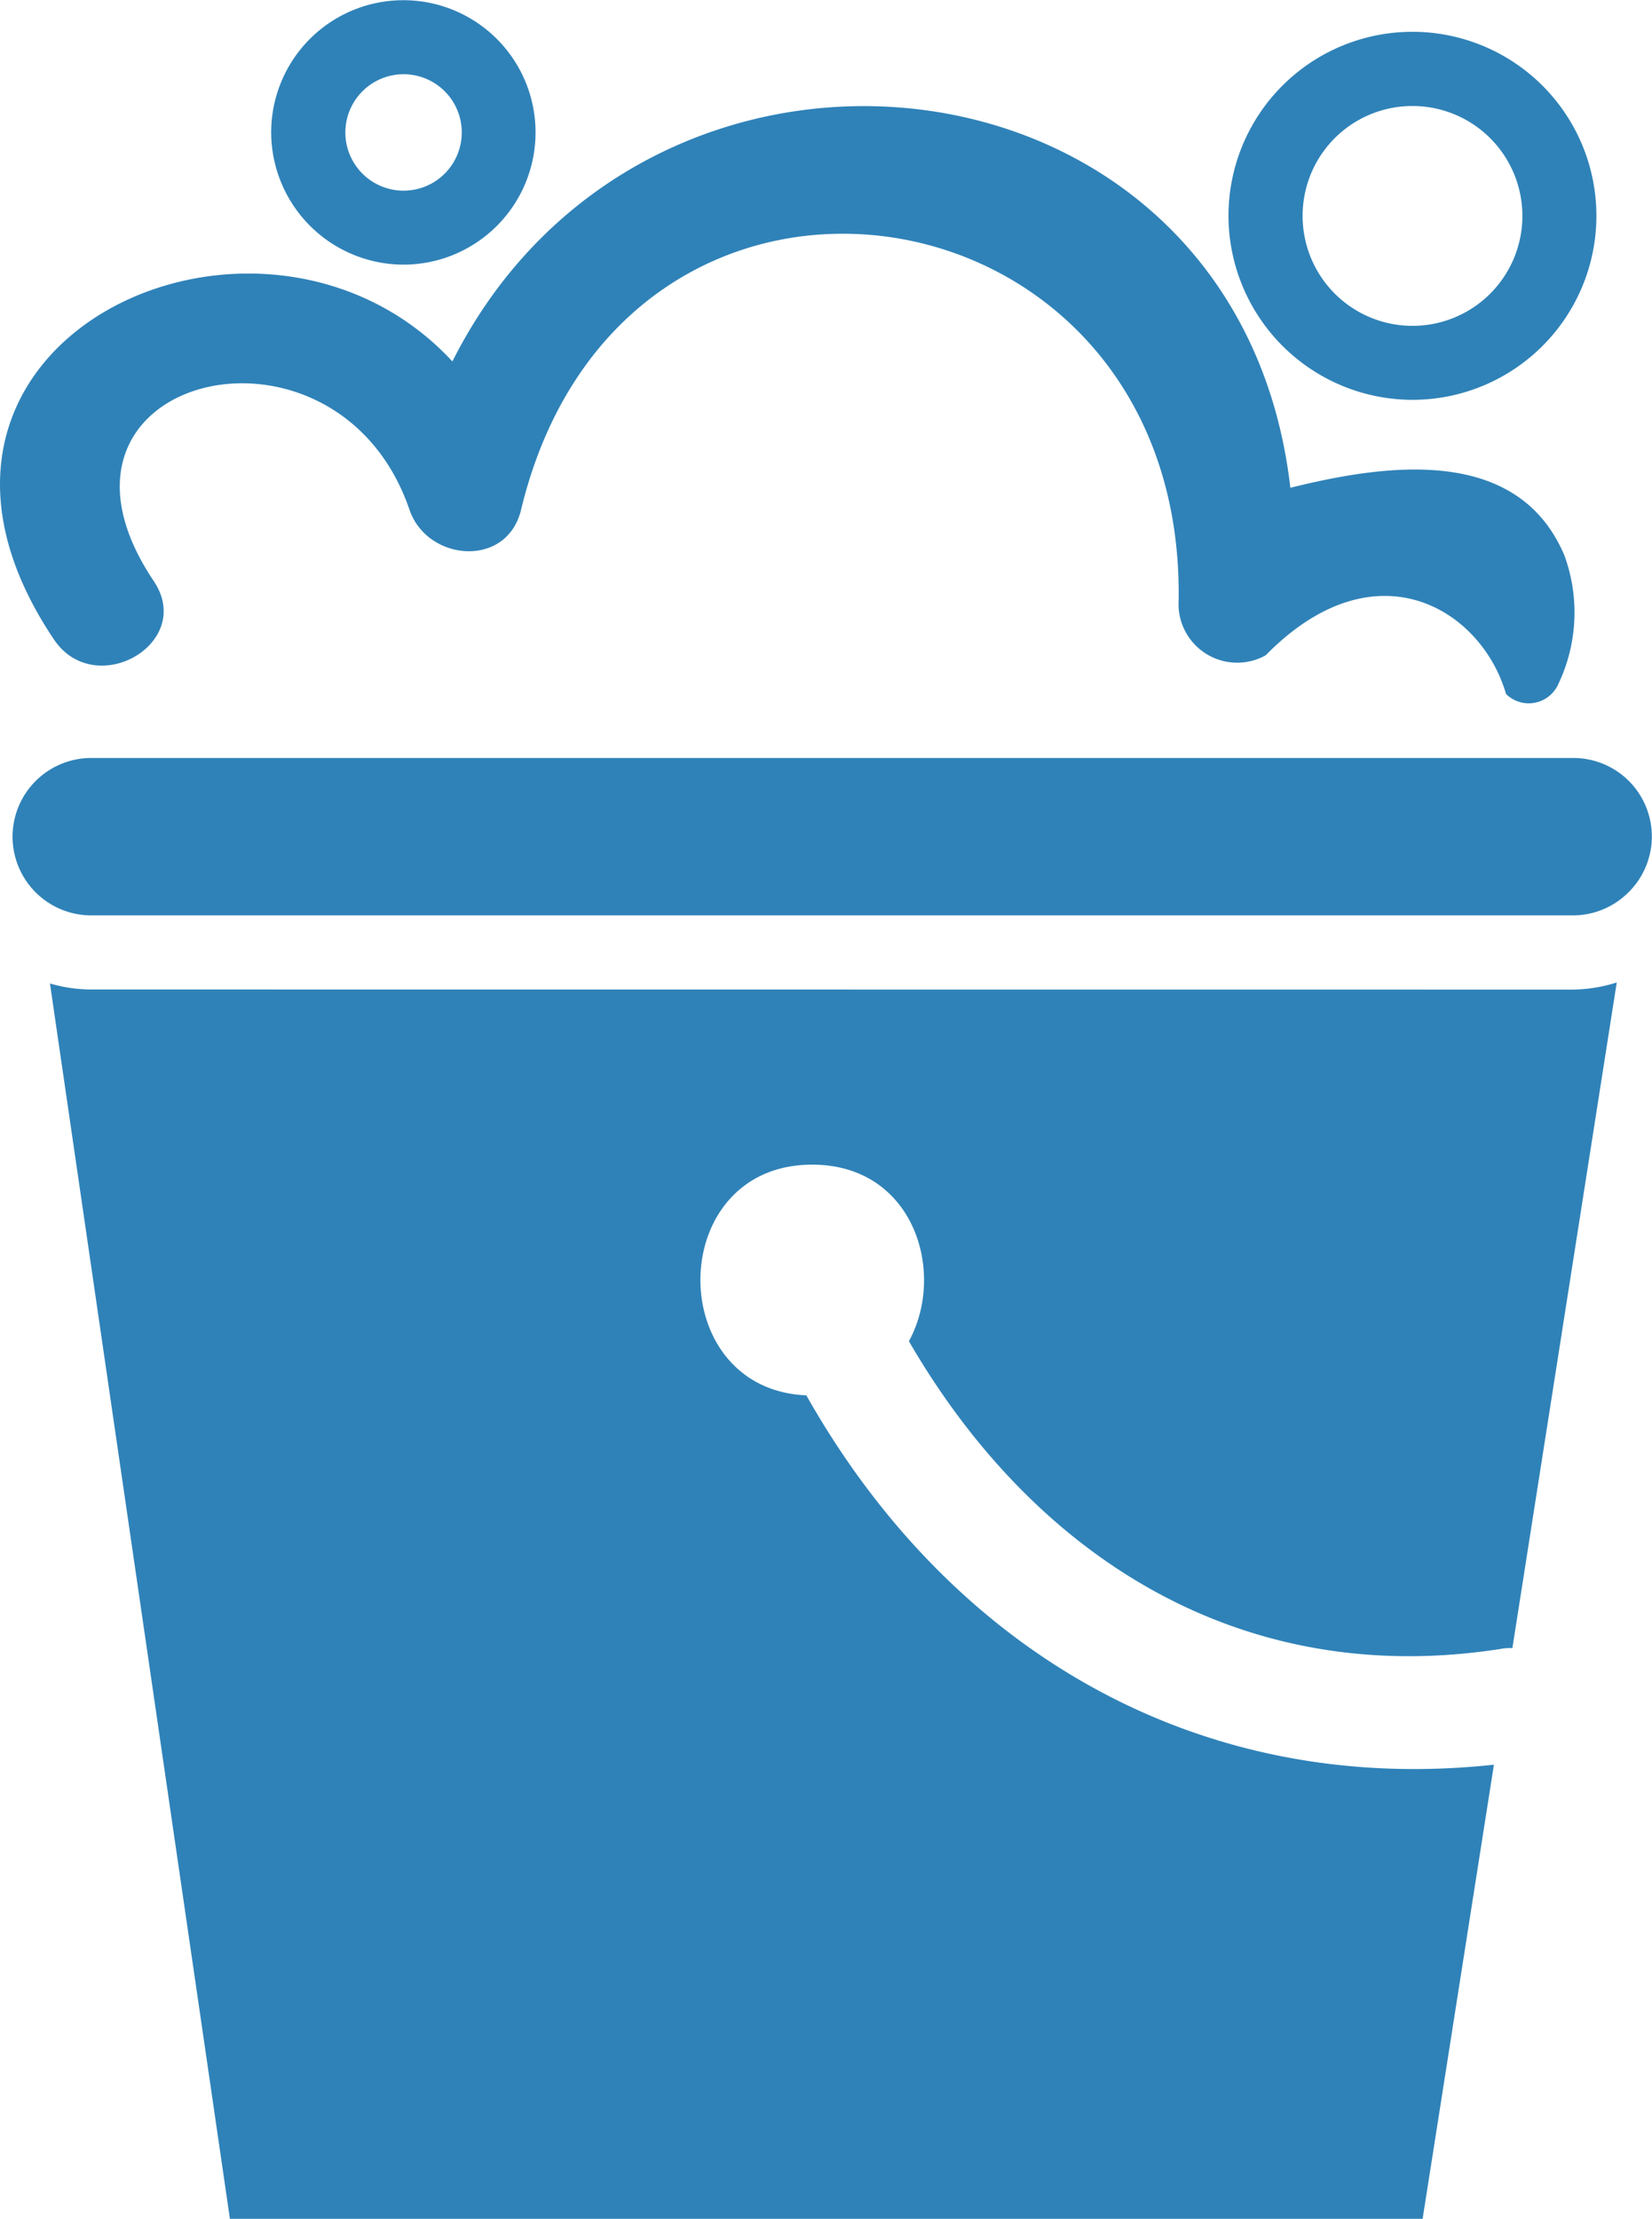 <?xml version="1.0" encoding="UTF-8"?> <svg xmlns="http://www.w3.org/2000/svg" xmlns:xlink="http://www.w3.org/1999/xlink" id="Groupe_228" data-name="Groupe 228" width="59.127" height="79.389" viewBox="0 0 59.127 79.389"><defs><clipPath id="clip-path"><rect id="Rectangle_1405" data-name="Rectangle 1405" width="59.127" height="79.389" fill="#2f82b8"></rect></clipPath></defs><g id="Groupe_227" data-name="Groupe 227" transform="translate(0 0)" clip-path="url(#clip-path)"><path id="Tracé_325" data-name="Tracé 325" d="M56.3,35.408a5.448,5.448,0,0,0,1.565-.255L54.13,58.969A1.813,1.813,0,0,0,53.7,59c-9.351,1.454-16.737-3.365-21.169-11.011,1.342-2.452.189-6.318-3.462-6.318-5.265,0-5.331,8.035-.209,8.255C34,59.026,42.844,64.286,53.469,63.141L50.917,79.389H8.229l-6.441-44.2a5.347,5.347,0,0,0,1.425.215Zm0-8.287H3.213a2.816,2.816,0,0,0,0,5.631H56.3a2.8,2.8,0,0,0,1.894-.738A2.808,2.808,0,0,0,56.3,27.121M5.5,20.786c-4.919-7.334,6.536-10.2,9.157-2.544.63,1.84,3.482,2.106,3.992,0C22.3,3.088,42.57,6.267,42.181,21.656A2.1,2.1,0,0,0,45.3,23.447c3.8-3.869,7.44-1.8,8.484,1.027a3.679,3.679,0,0,1,.117.355,1.157,1.157,0,0,0,1.874-.355,5.95,5.95,0,0,0,.217-4.6c-1.663-3.935-6.344-3.282-9.809-2.421-1.849-16.09-23-18.428-29.991-4.521C9.3,5.5-5.217,12.224,1.928,22.877c1.479,2.2,5.071.132,3.571-2.092m38.47-13.06a6.584,6.584,0,1,1,6.584,6.581,6.595,6.595,0,0,1-6.584-6.581m2.653,0a3.933,3.933,0,1,0,3.932-3.932,3.927,3.927,0,0,0-3.932,3.932M9.706,4.733a4.731,4.731,0,1,1,4.741,4.736A4.744,4.744,0,0,1,9.706,4.733m2.655,0a2.083,2.083,0,1,0,2.086-2.077,2.085,2.085,0,0,0-2.086,2.077" transform="translate(0 0)" fill="#2f82b8"></path></g></svg> 